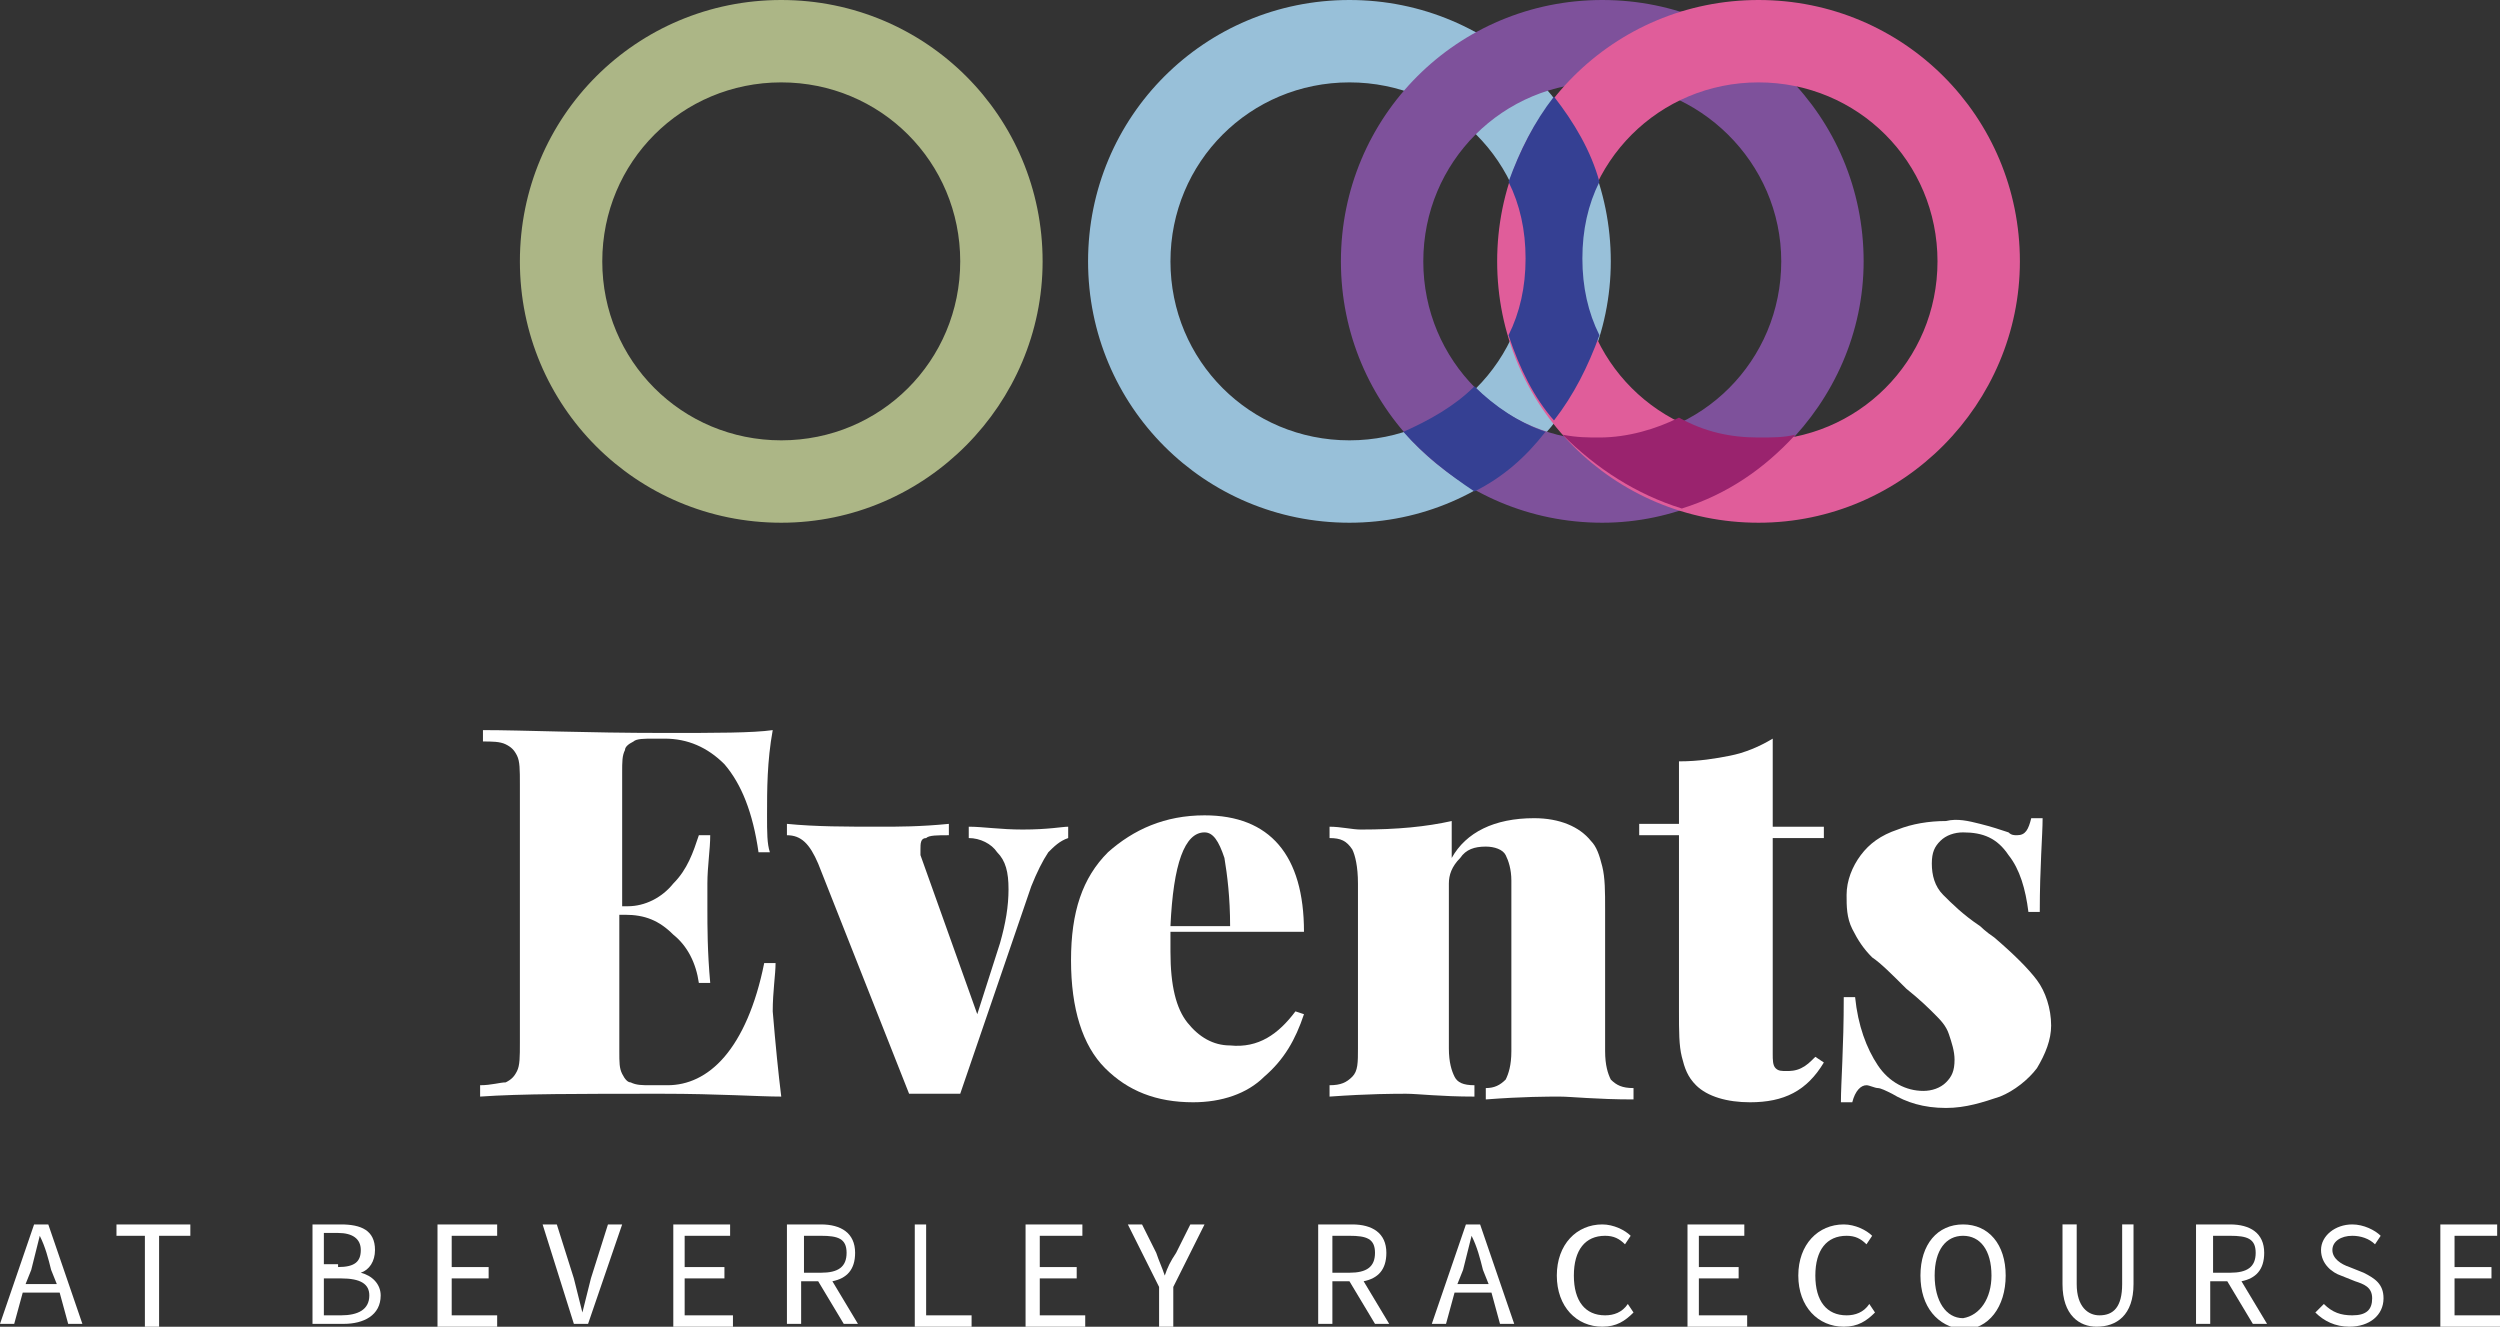 <?xml version="1.0" encoding="utf-8"?>
<!-- Generator: Adobe Illustrator 25.0.1, SVG Export Plug-In . SVG Version: 6.00 Build 0)  -->
<svg version="1.1" id="Layer_1" xmlns="http://www.w3.org/2000/svg" xmlns:xlink="http://www.w3.org/1999/xlink" x="0px" y="0px"
	 width="88px" height="46.7px" viewBox="0 0 88 46.7" style="enable-background:new 0 0 88 46.7;" xml:space="preserve">
<rect x="0" y="0" width="88" height="46.7" fill="#333333" stroke="none"/>
<style type="text/css">
	.st0{fill:#354093;}
	.st1{fill:#9A236E;}
	.st2{fill:#FFFFFF;}
	.st3{fill:#ACB686;}
	.st4{fill:#98C0D9;}
	.st5{fill:#7E519B;}
	.st6{fill:#E05D9A;}
</style>
<g>
	<path class="st0" d="M51.9,4.7c0.7-0.7,1.6-1.2,2.5-1.5c-0.7-0.8-1.6-1.5-2.5-2.1c-1,0.5-1.8,1.2-2.5,2.1C50.4,3.5,51.2,4,51.9,4.7
		"/>
	<path class="st1" d="M59.2,0.4c-1.6,0.5-2.9,1.4-4,2.6c0.4-0.1,0.8-0.1,1.3-0.1c1,0,1.9,0.2,2.8,0.7c0.8-0.4,1.8-0.7,2.8-0.7
		c0.4,0,0.8,0,1.3,0.1C62.1,1.8,60.7,0.9,59.2,0.4"/>
	<g>
		<path class="st2" d="M27.5,38.6c-0.8,0-2.2-0.1-4.2-0.1c-2.9,0-5,0-6.4,0.1v-0.4c0.4,0,0.7-0.1,0.9-0.1c0.2-0.1,0.3-0.2,0.4-0.4
			c0.1-0.2,0.1-0.5,0.1-1v-9.1c0-0.5,0-0.8-0.1-1c-0.1-0.2-0.2-0.3-0.4-0.4c-0.2-0.1-0.5-0.1-0.8-0.1v-0.4c1.4,0,3.6,0.1,6.4,0.1
			c1.8,0,3.1,0,3.8-0.1C27,26.8,27,27.8,27,28.7c0,0.6,0,1,0.1,1.3h-0.4c-0.2-1.4-0.6-2.4-1.2-3.1c-0.6-0.6-1.3-0.9-2.1-0.9H23
			c-0.3,0-0.6,0-0.7,0.1c-0.2,0.1-0.3,0.2-0.3,0.3c-0.1,0.2-0.1,0.4-0.1,0.8v4.7h0.2c0.6,0,1.2-0.3,1.6-0.8c0.5-0.5,0.7-1.1,0.9-1.7
			H25c0,0.5-0.1,1.1-0.1,1.7v0.9c0,0.6,0,1.5,0.1,2.6h-0.4c-0.1-0.7-0.4-1.3-0.9-1.7c-0.5-0.5-1-0.7-1.7-0.7h-0.2V37
			c0,0.4,0,0.6,0.1,0.8c0.1,0.2,0.2,0.3,0.3,0.3c0.2,0.1,0.4,0.1,0.7,0.1h0.6c0.7,0,1.4-0.3,2-1c0.6-0.7,1.1-1.8,1.4-3.3h0.4
			c0,0.4-0.1,1-0.1,1.7C27.3,36.8,27.4,37.8,27.5,38.6"/>
		<path class="st2" d="M37.6,29.1v0.4c-0.3,0.1-0.5,0.3-0.7,0.5c-0.2,0.3-0.4,0.7-0.6,1.2l-2.5,7.3c-0.2,0-0.5,0-0.9,0
			c-0.4,0-0.7,0-0.9,0l-3.2-8.1c-0.3-0.7-0.6-1-1.1-1v-0.4c1,0.1,2.1,0.1,3.3,0.1c0.6,0,1.4,0,2.4-0.1v0.4c-0.4,0-0.7,0-0.8,0.1
			c-0.2,0-0.2,0.2-0.2,0.4c0,0,0,0.1,0,0.2l2,5.6l0.8-2.5c0.2-0.7,0.3-1.3,0.3-1.9c0-0.6-0.1-1-0.4-1.3c-0.2-0.3-0.6-0.5-1-0.5v-0.4
			c0.5,0,1.1,0.1,1.9,0.1C36.9,29.2,37.4,29.1,37.6,29.1"/>
		<path class="st2" d="M45.6,35.6l0.3,0.1c-0.3,0.9-0.7,1.6-1.4,2.2c-0.6,0.6-1.5,0.9-2.5,0.9c-1.3,0-2.3-0.4-3.1-1.2
			c-0.8-0.8-1.2-2.1-1.2-3.8c0-1.7,0.4-2.9,1.3-3.8c0.9-0.8,2-1.3,3.4-1.3c2.3,0,3.5,1.4,3.5,4.1h-4.7c0,0.1,0,0.4,0,0.7
			c0,1.2,0.2,2,0.6,2.5c0.4,0.5,0.9,0.8,1.5,0.8C44.3,36.9,45,36.4,45.6,35.6 M41.2,32.6h2.1c0-1-0.1-1.8-0.2-2.4
			c-0.2-0.6-0.4-0.9-0.7-0.9C41.7,29.3,41.3,30.4,41.2,32.6"/>
		<path class="st2" d="M56,29.6c0.2,0.2,0.3,0.5,0.4,0.9c0.1,0.4,0.1,0.9,0.1,1.5v5c0,0.5,0.1,0.8,0.2,1c0.2,0.2,0.4,0.3,0.8,0.3
			v0.4c-1.3,0-2.2-0.1-2.6-0.1c-0.4,0-1.3,0-2.6,0.1v-0.4c0.3,0,0.5-0.1,0.7-0.3c0.1-0.2,0.2-0.5,0.2-1v-6c0-0.4-0.1-0.7-0.2-0.9
			c-0.1-0.2-0.4-0.3-0.7-0.3c-0.4,0-0.7,0.1-0.9,0.4c-0.3,0.3-0.4,0.6-0.4,0.9v5.8c0,0.5,0.1,0.8,0.2,1c0.1,0.2,0.3,0.3,0.7,0.3v0.4
			c-1.2,0-2-0.1-2.4-0.1c-0.4,0-1.3,0-2.7,0.1v-0.4c0.4,0,0.6-0.1,0.8-0.3c0.2-0.2,0.2-0.5,0.2-1v-5.8c0-0.6-0.1-1-0.2-1.2
			c-0.2-0.3-0.4-0.4-0.8-0.4v-0.4c0.4,0,0.8,0.1,1.1,0.1c1.3,0,2.3-0.1,3.2-0.3v1.3c0.5-0.9,1.5-1.4,2.9-1.4
			C54.9,28.8,55.6,29.1,56,29.6"/>
		<path class="st2" d="M62.4,29.1h1.8v0.4h-1.8v7.6c0,0.2,0,0.4,0.1,0.5c0.1,0.1,0.2,0.1,0.4,0.1c0.1,0,0.3,0,0.5-0.1
			c0.2-0.1,0.3-0.2,0.5-0.4l0.3,0.2c-0.6,1-1.4,1.4-2.6,1.4c-0.8,0-1.5-0.2-1.9-0.6c-0.3-0.3-0.4-0.6-0.5-1
			c-0.1-0.4-0.1-0.9-0.1-1.6v-6.2h-1.4v-0.4h1.4v-2.2c0.7,0,1.3-0.1,1.8-0.2c0.5-0.1,1-0.3,1.5-0.6V29.1z"/>
		<path class="st2" d="M69.7,29c0.4,0.1,0.7,0.2,1,0.3c0.1,0.1,0.2,0.1,0.3,0.1c0.3,0,0.4-0.2,0.5-0.6h0.4c0,0.6-0.1,1.7-0.1,3.3
			h-0.4c-0.1-0.8-0.3-1.5-0.7-2c-0.4-0.6-0.9-0.8-1.6-0.8c-0.3,0-0.6,0.1-0.8,0.3c-0.2,0.2-0.3,0.4-0.3,0.8c0,0.4,0.1,0.8,0.4,1.1
			c0.3,0.3,0.7,0.7,1.3,1.1c0,0,0.2,0.2,0.5,0.4c0.7,0.6,1.2,1.1,1.5,1.5c0.3,0.4,0.5,1,0.5,1.6c0,0.5-0.2,1-0.5,1.5
			c-0.3,0.4-0.8,0.8-1.3,1c-0.6,0.2-1.2,0.4-1.9,0.4c-0.8,0-1.4-0.2-1.9-0.5c-0.2-0.1-0.4-0.2-0.5-0.2c-0.1,0-0.3-0.1-0.4-0.1
			c-0.2,0-0.4,0.2-0.5,0.6h-0.4c0-0.7,0.1-1.9,0.1-3.7h0.4c0.1,1,0.4,1.8,0.8,2.4c0.4,0.6,1,0.9,1.6,0.9c0.3,0,0.6-0.1,0.8-0.3
			c0.2-0.2,0.3-0.4,0.3-0.8c0-0.3-0.1-0.6-0.2-0.9c-0.1-0.3-0.3-0.5-0.5-0.7c-0.2-0.2-0.5-0.5-1-0.9c-0.5-0.5-0.9-0.9-1.2-1.1
			c-0.3-0.3-0.5-0.6-0.7-1C65,32.3,65,31.9,65,31.5c0-0.5,0.2-1,0.5-1.4c0.3-0.4,0.7-0.7,1.3-0.9c0.5-0.2,1.1-0.3,1.7-0.3
			C68.9,28.8,69.3,28.9,69.7,29"/>
		<path class="st2" d="M1.2,43.1h0.5l1.2,3.5H2.4l-0.3-1.1H0.8l-0.3,1.1H0L1.2,43.1z M0.9,45.2H2l-0.2-0.5c-0.1-0.4-0.2-0.8-0.4-1.2
			h0c-0.1,0.4-0.2,0.8-0.3,1.2L0.9,45.2z"/>
		<polygon class="st2" points="5.1,43.5 4.1,43.5 4.1,43.1 6.7,43.1 6.7,43.5 5.6,43.5 5.6,46.7 5.1,46.7 		"/>
		<path class="st2" d="M11,43.1H12c0.7,0,1.2,0.2,1.2,0.9c0,0.4-0.2,0.7-0.5,0.8v0c0.4,0.1,0.7,0.4,0.7,0.8c0,0.7-0.6,1-1.3,1H11
			V43.1z M11.9,44.6c0.6,0,0.8-0.2,0.8-0.6c0-0.4-0.3-0.6-0.8-0.6h-0.5v1.1H11.9z M12,46.3c0.6,0,1-0.2,1-0.7c0-0.4-0.3-0.6-1-0.6
			h-0.6v1.3H12z"/>
		<polygon class="st2" points="15.4,43.1 17.5,43.1 17.5,43.5 15.9,43.5 15.9,44.6 17.2,44.6 17.2,45 15.9,45 15.9,46.3 17.5,46.3 
			17.5,46.7 15.4,46.7 		"/>
		<path class="st2" d="M19.1,43.1h0.5l0.6,1.9c0.1,0.4,0.2,0.8,0.3,1.2h0c0.1-0.4,0.2-0.8,0.3-1.2l0.6-1.9h0.5l-1.2,3.5h-0.5
			L19.1,43.1z"/>
		<polygon class="st2" points="23.7,43.1 25.7,43.1 25.7,43.5 24.1,43.5 24.1,44.6 25.5,44.6 25.5,45 24.1,45 24.1,46.3 25.8,46.3 
			25.8,46.7 23.7,46.7 		"/>
		<path class="st2" d="M27.8,43.1h1.1c0.7,0,1.2,0.3,1.2,1c0,0.6-0.3,0.9-0.8,1l0.9,1.5h-0.5l-0.9-1.5h-0.6v1.5h-0.5V43.1z
			 M28.9,44.8c0.6,0,0.9-0.2,0.9-0.7c0-0.5-0.3-0.6-0.9-0.6h-0.6v1.3H28.9z"/>
		<polygon class="st2" points="32.2,43.1 32.6,43.1 32.6,46.3 34.2,46.3 34.2,46.7 32.2,46.7 		"/>
		<polygon class="st2" points="36.1,43.1 38.1,43.1 38.1,43.5 36.6,43.5 36.6,44.6 37.9,44.6 37.9,45 36.6,45 36.6,46.3 38.2,46.3 
			38.2,46.7 36.1,46.7 		"/>
		<path class="st2" d="M40.8,45.3l-1.1-2.2h0.5l0.5,1c0.1,0.3,0.2,0.5,0.3,0.8h0c0.1-0.3,0.2-0.5,0.4-0.8l0.5-1h0.5l-1.1,2.2v1.4
			h-0.5V45.3z"/>
		<path class="st2" d="M46.5,43.1h1.1c0.7,0,1.2,0.3,1.2,1c0,0.6-0.3,0.9-0.8,1l0.9,1.5h-0.5l-0.9-1.5h-0.6v1.5h-0.5V43.1z
			 M47.5,44.8c0.6,0,0.9-0.2,0.9-0.7c0-0.5-0.3-0.6-0.9-0.6h-0.6v1.3H47.5z"/>
		<path class="st2" d="M51.6,43.1h0.5l1.2,3.5h-0.5l-0.3-1.1h-1.3l-0.3,1.1h-0.5L51.6,43.1z M51.3,45.2h1.1l-0.2-0.5
			c-0.1-0.4-0.2-0.8-0.4-1.2h0c-0.1,0.4-0.2,0.8-0.3,1.2L51.3,45.2z"/>
		<path class="st2" d="M54.8,44.9c0-1.1,0.7-1.8,1.6-1.8c0.4,0,0.8,0.2,1,0.4l-0.2,0.3c-0.2-0.2-0.4-0.3-0.7-0.3
			c-0.7,0-1.1,0.5-1.1,1.4c0,0.9,0.4,1.4,1.1,1.4c0.3,0,0.6-0.1,0.8-0.4l0.2,0.3c-0.3,0.3-0.6,0.5-1.1,0.5
			C55.5,46.7,54.8,46,54.8,44.9"/>
		<polygon class="st2" points="59.4,43.1 61.4,43.1 61.4,43.5 59.8,43.5 59.8,44.6 61.2,44.6 61.2,45 59.8,45 59.8,46.3 61.5,46.3 
			61.5,46.7 59.4,46.7 		"/>
		<path class="st2" d="M63.3,44.9c0-1.1,0.7-1.8,1.6-1.8c0.4,0,0.8,0.2,1,0.4l-0.2,0.3c-0.2-0.2-0.4-0.3-0.7-0.3
			c-0.7,0-1.1,0.5-1.1,1.4c0,0.9,0.4,1.4,1.1,1.4c0.3,0,0.6-0.1,0.8-0.4l0.2,0.3c-0.3,0.3-0.6,0.5-1.1,0.5
			C64,46.7,63.3,46,63.3,44.9"/>
		<path class="st2" d="M67.6,44.9c0-1.1,0.6-1.8,1.5-1.8c0.9,0,1.5,0.7,1.5,1.8c0,1.1-0.6,1.9-1.5,1.9C68.2,46.7,67.6,46,67.6,44.9
			 M70.1,44.9c0-0.9-0.4-1.4-1-1.4c-0.6,0-1,0.5-1,1.4c0,0.9,0.4,1.5,1,1.5C69.7,46.3,70.1,45.7,70.1,44.9"/>
		<path class="st2" d="M72.6,45.2v-2.1h0.5v2.1c0,0.8,0.4,1.1,0.8,1.1c0.5,0,0.8-0.3,0.8-1.1v-2.1h0.4v2.1c0,1.1-0.6,1.5-1.3,1.5
			C73.2,46.7,72.6,46.3,72.6,45.2"/>
		<path class="st2" d="M77.4,43.1h1.1c0.7,0,1.2,0.3,1.2,1c0,0.6-0.3,0.9-0.8,1l0.9,1.5h-0.5l-0.9-1.5h-0.6v1.5h-0.5V43.1z
			 M78.5,44.8c0.6,0,0.9-0.2,0.9-0.7c0-0.5-0.3-0.6-0.9-0.6h-0.6v1.3H78.5z"/>
		<path class="st2" d="M81.5,46.2l0.3-0.3c0.3,0.3,0.6,0.4,1,0.4c0.5,0,0.7-0.2,0.7-0.6c0-0.4-0.3-0.5-0.6-0.6l-0.5-0.2
			c-0.3-0.1-0.7-0.4-0.7-0.9c0-0.5,0.5-0.9,1.1-0.9c0.4,0,0.8,0.2,1,0.4l-0.2,0.3c-0.2-0.2-0.5-0.3-0.8-0.3c-0.4,0-0.7,0.2-0.7,0.5
			c0,0.3,0.3,0.5,0.6,0.6l0.5,0.2c0.4,0.2,0.7,0.4,0.7,0.9c0,0.6-0.5,1-1.2,1C82.2,46.7,81.8,46.5,81.5,46.2"/>
		<polygon class="st2" points="85.9,43.1 87.9,43.1 87.9,43.5 86.4,43.5 86.4,44.6 87.7,44.6 87.7,45 86.4,45 86.4,46.3 88,46.3 
			88,46.7 85.9,46.7 		"/>
		<path class="st3" d="M27.5,2.9c-3.5,0-6.3,2.8-6.3,6.3c0,3.5,2.8,6.3,6.3,6.3c3.5,0,6.3-2.8,6.3-6.3C33.8,5.7,31,2.9,27.5,2.9
			 M27.5,18.4c-5.1,0-9.2-4.1-9.2-9.2c0-5.1,4.1-9.2,9.2-9.2c5.1,0,9.2,4.1,9.2,9.2C36.7,14.2,32.6,18.4,27.5,18.4"/>
		<path class="st4" d="M47.5,2.9c-3.5,0-6.3,2.8-6.3,6.3c0,3.5,2.8,6.3,6.3,6.3c3.5,0,6.3-2.8,6.3-6.3C53.8,5.7,51,2.9,47.5,2.9
			 M47.5,18.4c-5.1,0-9.2-4.1-9.2-9.2c0-5.1,4.1-9.2,9.2-9.2c5.1,0,9.2,4.1,9.2,9.2C56.7,14.2,52.6,18.4,47.5,18.4"/>
		<path class="st5" d="M56.4,2.9c-3.5,0-6.3,2.8-6.3,6.3c0,3.5,2.8,6.3,6.3,6.3c3.5,0,6.3-2.8,6.3-6.3C62.7,5.7,59.8,2.9,56.4,2.9
			 M56.4,18.4c-5.1,0-9.2-4.1-9.2-9.2c0-5.1,4.1-9.2,9.2-9.2c5.1,0,9.2,4.1,9.2,9.2C65.6,14.2,61.4,18.4,56.4,18.4"/>
		<path class="st6" d="M61.9,2.9c-3.5,0-6.3,2.8-6.3,6.3c0,3.5,2.8,6.3,6.3,6.3c3.5,0,6.3-2.8,6.3-6.3C68.2,5.7,65.4,2.9,61.9,2.9
			 M61.9,18.4c-5.1,0-9.2-4.1-9.2-9.2c0-5.1,4.1-9.2,9.2-9.2c5.1,0,9.2,4.1,9.2,9.2C71.1,14.2,67,18.4,61.9,18.4"/>
		<path class="st0" d="M54.7,14.8c0.7-0.9,1.2-1.9,1.6-3c-0.4-0.8-0.6-1.7-0.6-2.7c0-1,0.2-1.9,0.6-2.7c-0.3-1.1-0.9-2.1-1.6-3
			c-0.7,0.9-1.2,1.9-1.6,3c0.4,0.8,0.6,1.7,0.6,2.7c0,1-0.2,1.9-0.6,2.7C53.5,13,54,14,54.7,14.8"/>
		<path class="st1" d="M59.2,17.9c1.6-0.5,2.9-1.4,4-2.6c-0.4,0.1-0.8,0.1-1.3,0.1c-1,0-1.9-0.2-2.8-0.7c-0.8,0.4-1.8,0.7-2.8,0.7
			c-0.4,0-0.8,0-1.3-0.1C56.2,16.5,57.6,17.4,59.2,17.9"/>
		<path class="st0" d="M51.9,13.6c-0.7,0.7-1.6,1.2-2.5,1.6c0.7,0.8,1.6,1.5,2.5,2.1c1-0.5,1.8-1.2,2.5-2.1
			C53.5,14.9,52.6,14.3,51.9,13.6"/>
	</g>
</g>
</svg>
